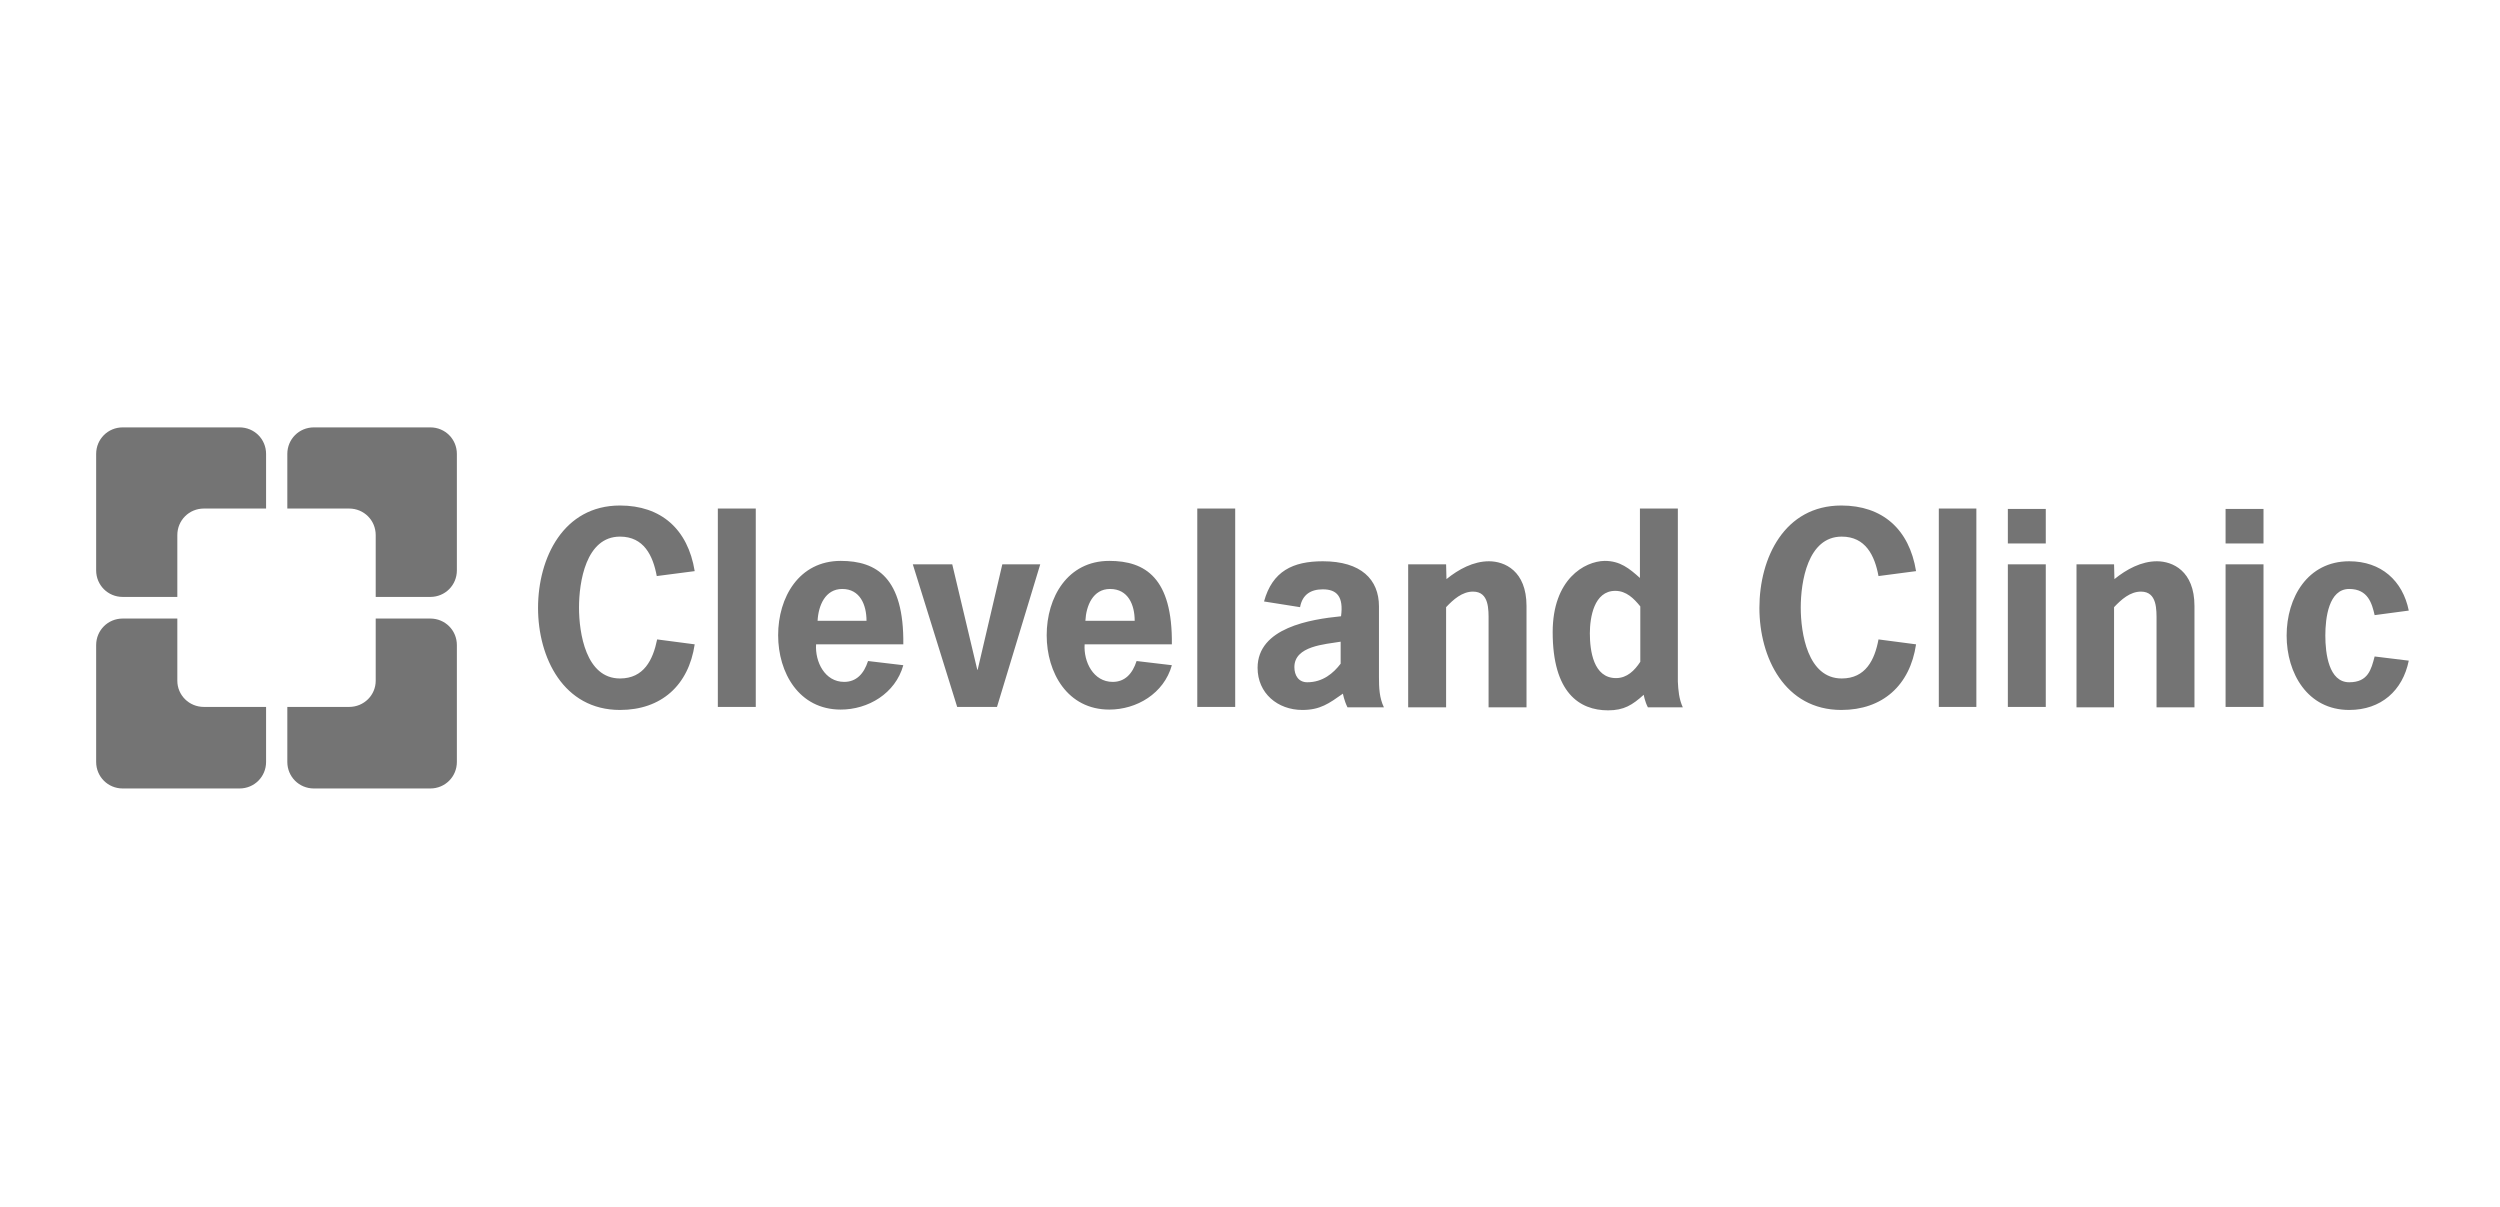 <svg width="234" height="113" viewBox="0 0 234 113" fill="none" xmlns="http://www.w3.org/2000/svg">
<g clip-path="url(#clip0_9326_232)">
<path d="M35.166 50.085V55.872H40.278C41.663 55.872 42.763 54.772 42.763 53.387V42.488C42.763 41.103 41.663 40.003 40.278 40.003H29.379C27.994 40.003 26.893 41.103 26.893 42.488V47.6H32.681C34.065 47.6 35.166 48.701 35.166 50.085ZM16.598 50.085V55.872H11.485C10.101 55.872 9 54.772 9 53.387V42.488C9 41.103 10.101 40.003 11.485 40.003H22.42C23.805 40.003 24.905 41.103 24.905 42.488V47.6H19.083C17.698 47.6 16.598 48.701 16.598 50.085Z" fill="#747474"/>
<path d="M16.598 63.718V57.896H11.485C10.101 57.896 9 58.996 9 60.381V71.316C9 72.701 10.101 73.801 11.485 73.801H22.42C23.805 73.801 24.905 72.701 24.905 71.316V66.168H19.083C17.698 66.168 16.598 65.067 16.598 63.718ZM35.166 63.718V57.896H40.278C41.663 57.896 42.763 58.996 42.763 60.381V71.316C42.763 72.701 41.663 73.801 40.278 73.801H29.379C27.994 73.801 26.893 72.701 26.893 71.316V66.168H32.681C34.065 66.168 35.166 65.067 35.166 63.718Z" fill="#747474"/>
<path d="M101.734 65.529V65.422ZM65.024 60.31C64.456 64.144 61.899 66.452 58.029 66.452C52.739 66.452 50.361 61.553 50.361 56.902C50.361 52.215 52.739 47.316 58.029 47.316C61.864 47.316 64.385 49.517 65.024 53.458L61.473 53.919C61.118 52.002 60.266 50.227 58.029 50.227C54.834 50.227 54.195 54.488 54.195 56.866C54.195 59.245 54.834 63.505 58.029 63.505C60.266 63.505 61.118 61.766 61.509 59.849L65.024 60.31ZM67.189 47.6H70.74V66.168H67.189V47.6ZM81.106 58.109C81.106 56.618 80.503 55.127 78.834 55.127C77.237 55.127 76.597 56.689 76.526 58.109H81.106ZM76.385 60.31C76.278 61.943 77.201 63.825 79.012 63.825C80.148 63.825 80.858 63.079 81.248 61.872L84.55 62.263C83.805 64.925 81.248 66.417 78.692 66.417C74.787 66.417 72.834 62.973 72.834 59.458C72.834 55.908 74.787 52.499 78.692 52.499C82.065 52.499 84.621 54.097 84.55 60.31H76.385ZM106.207 58.109C106.207 56.618 105.603 55.127 103.899 55.127C102.302 55.127 101.663 56.689 101.592 58.109H106.207ZM101.521 60.31C101.414 61.943 102.337 63.825 104.148 63.825C105.284 63.825 105.994 63.079 106.385 61.872L109.686 62.263C108.941 64.925 106.385 66.417 103.828 66.417C99.923 66.417 97.97 62.973 97.97 59.458C97.97 55.908 99.923 52.499 103.828 52.499C107.201 52.499 109.757 54.097 109.686 60.31H101.521ZM93.319 66.168H89.592L85.438 52.819H89.13L91.473 62.689H91.509L93.817 52.819H97.367M112.065 47.6H115.615V66.168H112.065V47.6ZM125.485 60.062C124.029 60.31 121.154 60.452 121.154 62.44C121.154 63.221 121.544 63.86 122.361 63.86C123.816 63.86 124.811 63.008 125.485 62.121V60.062ZM125.698 64.925C124.385 65.849 123.568 66.452 121.899 66.452C119.592 66.452 117.71 64.89 117.71 62.511C117.71 58.748 122.68 57.967 125.521 57.683C125.769 55.837 125.13 55.162 123.816 55.162C122.68 55.162 121.899 55.659 121.686 56.831L118.313 56.298C119.095 53.458 121.012 52.535 123.816 52.535C127.402 52.535 129.071 54.239 129.071 56.76V63.399C129.071 64.357 129.106 65.316 129.532 66.204H126.124C125.805 65.564 125.698 64.925 125.698 64.925ZM135.39 54.204C136.527 53.281 137.911 52.535 139.367 52.535C140.822 52.535 142.882 53.422 142.882 56.724V66.204H139.331V58.144C139.331 57.079 139.402 55.375 137.876 55.375C136.846 55.375 136.029 56.121 135.355 56.831V66.204H131.805V52.819H135.355L135.39 54.204ZM179.343 60.31C178.775 64.144 176.219 66.452 172.349 66.452C167.059 66.452 164.68 61.553 164.68 56.902C164.68 52.215 167.024 47.316 172.349 47.316C176.183 47.316 178.704 49.517 179.343 53.458L175.828 53.919C175.473 52.002 174.621 50.227 172.385 50.227C169.189 50.227 168.55 54.488 168.55 56.866C168.55 59.245 169.189 63.505 172.385 63.505C174.621 63.505 175.473 61.766 175.828 59.849L179.343 60.31ZM181.473 47.6H184.988V66.168H181.473V47.6ZM191.485 66.168H187.935V52.819H191.485V66.168ZM191.485 50.866H187.935V47.636H191.485V50.866ZM197.911 54.204C199.047 53.281 200.432 52.535 201.887 52.535C203.343 52.535 205.402 53.422 205.402 56.724V66.204H201.852V58.144C201.852 57.079 201.923 55.375 200.396 55.375C199.367 55.375 198.55 56.121 197.876 56.831V66.204H194.361V52.819H197.876L197.911 54.204ZM211.864 66.168H208.314V52.819H211.864V66.168ZM211.864 50.866H208.314V47.636H211.864V50.866ZM225.461 61.837C224.893 64.641 222.87 66.452 219.887 66.452C215.982 66.452 214.029 63.008 214.029 59.493C214.029 55.943 215.982 52.535 219.887 52.535C222.87 52.535 224.893 54.346 225.461 57.15L222.266 57.576C222.018 56.511 221.663 55.127 219.887 55.127C217.97 55.127 217.651 57.825 217.651 59.493C217.651 61.162 217.97 63.86 219.887 63.86C221.663 63.86 221.947 62.653 222.266 61.446L225.461 61.837ZM153.532 61.943C153 62.76 152.29 63.47 151.26 63.47C149.13 63.47 148.811 60.878 148.811 59.281C148.811 57.789 149.201 55.304 151.189 55.304C152.219 55.304 152.929 56.014 153.532 56.76V61.943ZM157.047 63.789V47.6H153.497V54.097C152.503 53.209 151.651 52.499 150.195 52.499C148.314 52.535 145.331 54.204 145.331 59.174C145.331 64.819 147.816 66.488 150.515 66.488C152.006 66.488 152.787 65.99 153.852 65.032C153.852 65.032 153.958 65.671 154.242 66.204H157.509C157.154 65.422 157.083 64.606 157.047 63.789Z" fill="#747474"/>
</g>
<defs>
<clipPath id="clip0_9326_232">
<rect width="216.462" height="33.768" fill="white" transform="translate(9 40)"/>
</clipPath>
</defs>
</svg>
